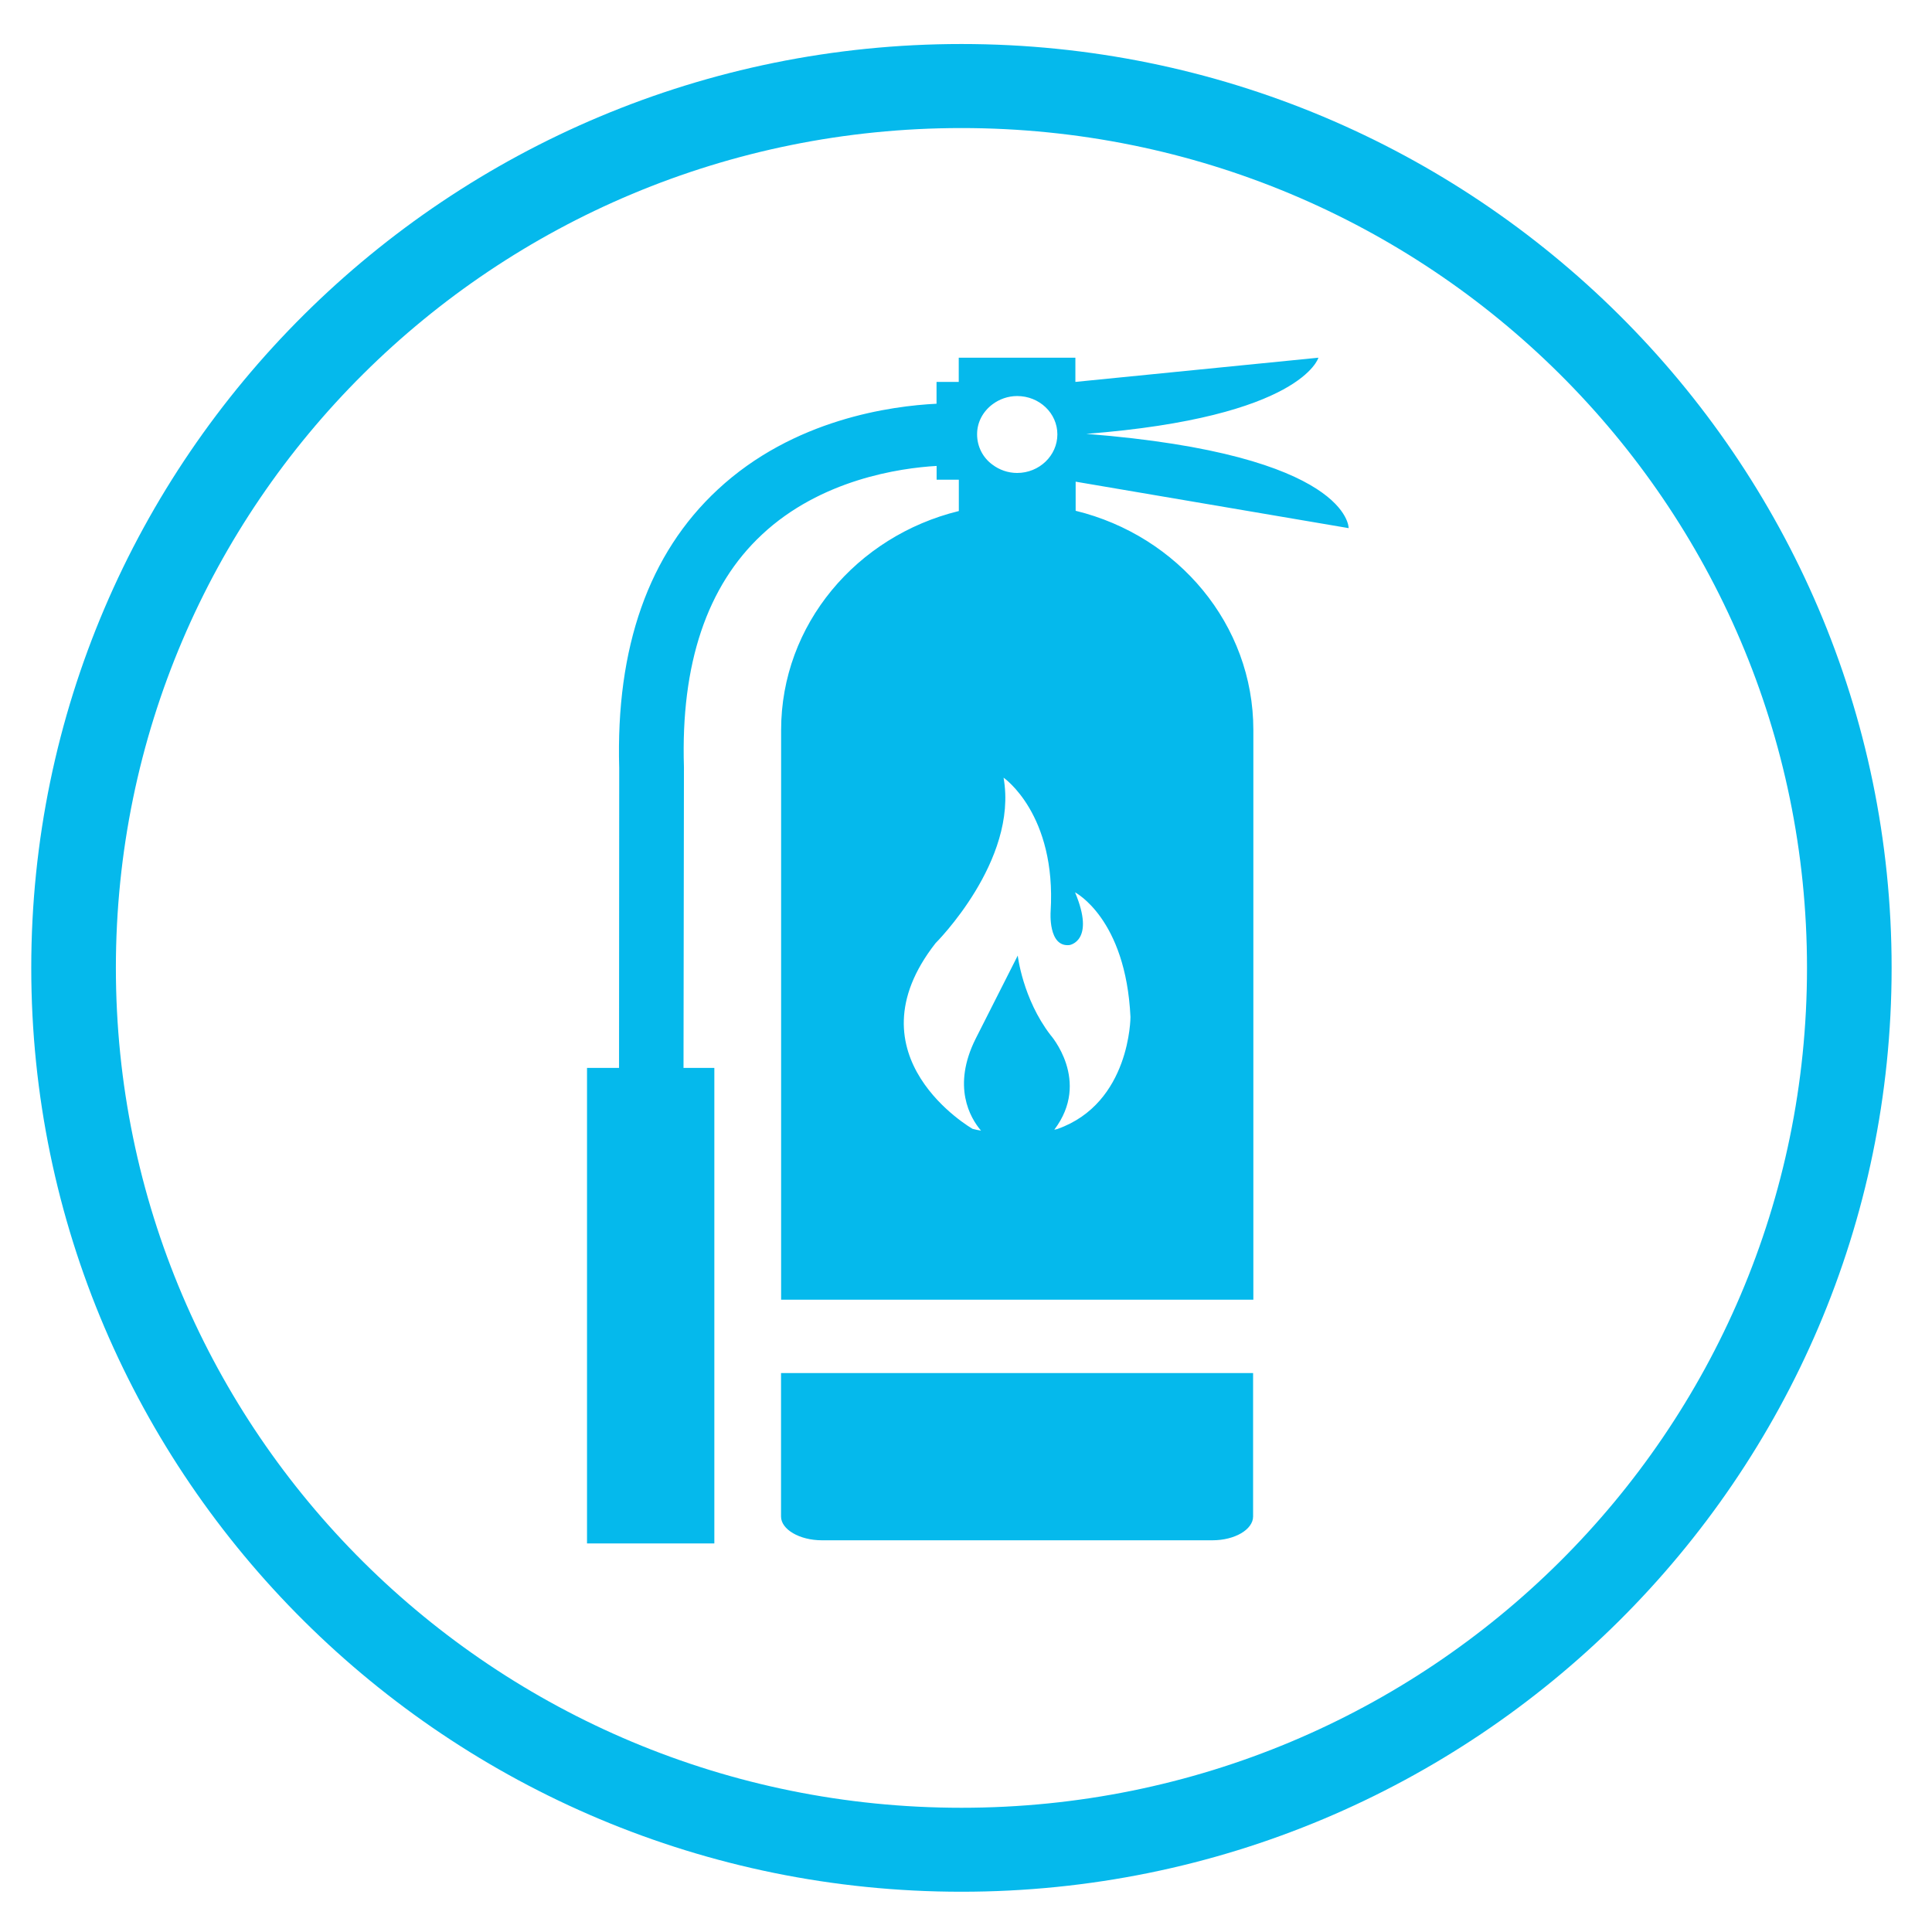 <?xml version="1.0" encoding="UTF-8"?> <svg xmlns="http://www.w3.org/2000/svg" version="1.1" id="Layer_1" x="0px" y="0px" viewBox="0 0 50 50" style="enable-background:new 0 0 221.1 221.1;" width="50px" height="50px"><style type="text/css"> .st0{fill:#05B9EC;} </style><path class="st0" d="M 24.882 1.139 C 11.599 1.139 0.809 11.857 0.809 25.047 C 0.809 38.239 11.599 48.958 24.882 48.958 C 38.166 48.958 48.955 38.241 48.955 25.047 C 48.955 11.855 38.163 1.139 24.882 1.139 Z M 24.882 46.785 C 12.782 46.785 2.999 37.066 2.999 25.049 C 2.999 13.032 12.784 3.314 24.882 3.314 C 36.982 3.314 46.765 13.034 46.765 25.049 C 46.765 37.066 36.98 46.785 24.882 46.785 Z" style=""></path><g style="" transform="matrix(0.221, 0, 0, 0.219, 0.564, 0.747)"><path class="st0" d="M88.91,175.8c0,1.53,2.17,2.81,4.79,2.81h45.73c2.62,0,4.76-1.28,4.76-2.81v-16.95H88.91V175.8z"></path><path class="st0" d="M155.38,59c0,0,0.19-8.69-30.72-11.14c25.26-1.98,27.18-9,27.18-9l-28.46,2.86v-2.86h-13.66v2.86h-2.6v2.58 c-5.24,0.26-16.74,1.79-25.64,10.16c-8.06,7.56-11.93,18.62-11.52,32.9l-0.02,35.43h-3.75v56.19H81.1v-56.19h-3.61l0.05-35.48 v-0.09c-0.38-12.16,2.69-21.39,9.14-27.46c6.9-6.51,16.14-7.86,20.45-8.11v1.63h2.6v3.7c-11.96,2.95-20.81,13.41-20.81,25.88v40.61 v26.71h55.3v-26.71V82.85c0-12.46-8.83-22.95-20.81-25.9v-3.44L155.38,59z M113.67,44.37c0.79-0.6,1.8-0.98,2.89-0.98 c2.6,0,4.71,2.02,4.71,4.53s-2.12,4.56-4.71,4.56c-1.08,0-2.09-0.37-2.89-0.98c-1.11-0.81-1.8-2.12-1.8-3.58 C111.86,46.49,112.56,45.21,113.67,44.37z M129.83,116.77c0,0,0,10.18-8.54,13.23c0,0-0.14,0.05-0.38,0.09 c4.33-5.77-0.46-11.21-0.46-11.21c-3.25-4.28-3.82-9.37-3.82-9.37l-4.93,9.83c-2.79,5.63-0.65,9.35,0.63,10.86 c-0.31-0.05-0.65-0.12-0.99-0.21c0,0-14.75-8.53-4.33-21.95c0,0,9.69-9.72,7.96-19.55c0,0,6.21,4.3,5.51,15.83 c0,0-0.31,4.23,2.21,3.95c0,0,3.06-0.46,0.65-6.23C123.34,102.05,129.28,105.1,129.83,116.77z"></path></g></svg> 